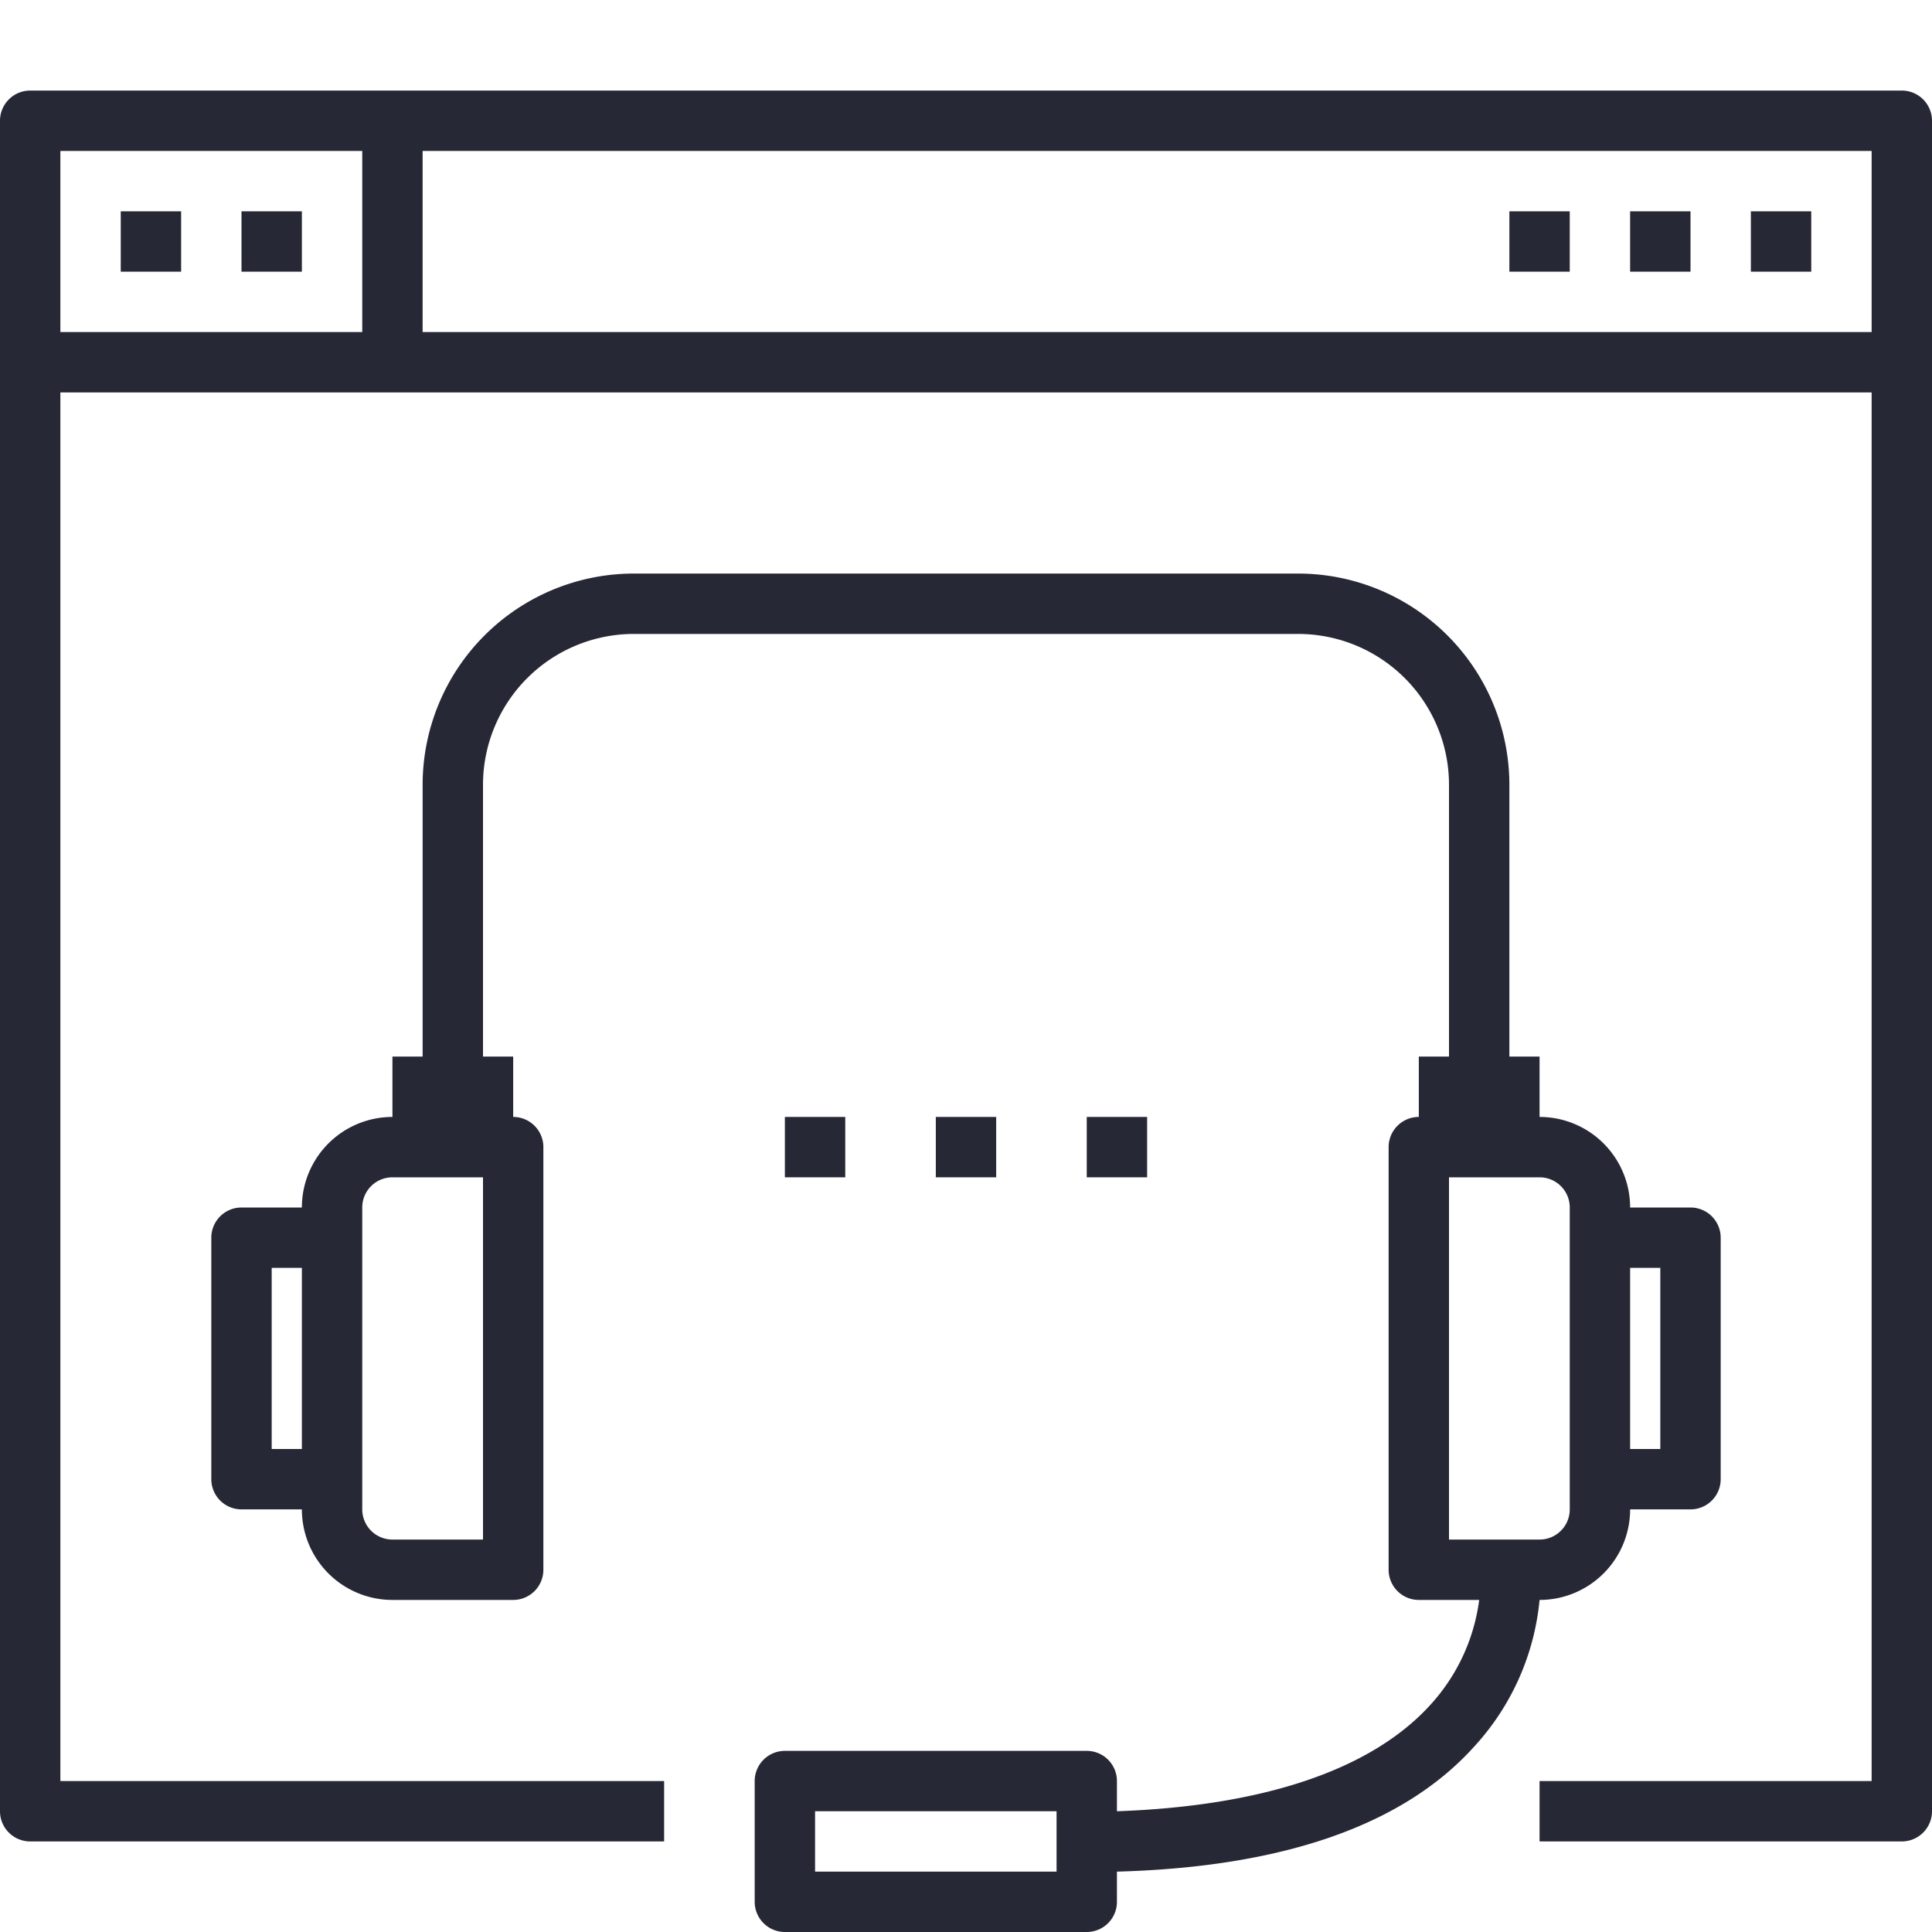 <svg viewBox="0 0 64 64" xmlns="http://www.w3.org/2000/svg"><defs><style>.cls-1{fill:#272835;}</style></defs><title>14-Customer Support</title><g data-name="14-Customer Support" id="_14-Customer_Support"><path d="M63,3H1A1,1,0,0,0,0,4V60a1,1,0,0,0,1,1H22V59H2V13H62V59H51v2H63a1,1,0,0,0,1-1V4A1,1,0,0,0,63,3ZM12,11H2V5H12Zm50,0H14V5H62Z" class="cls-1"></path><rect height="2" width="2" y="7" x="4" class="cls-1"></rect><rect height="2" width="2" y="7" x="8" class="cls-1"></rect><rect height="2" width="2" y="7" x="58" class="cls-1"></rect><rect height="2" width="2" y="7" x="54" class="cls-1"></rect><rect height="2" width="2" y="7" x="50" class="cls-1"></rect><path d="M54,50h2a1,1,0,0,0,1-1V41a1,1,0,0,0-1-1H54a3,3,0,0,0-3-3V35H50V26a7,7,0,0,0-7-7H21a7,7,0,0,0-7,7v9H13v2a3,3,0,0,0-3,3H8a1,1,0,0,0-1,1v8a1,1,0,0,0,1,1h2a3,3,0,0,0,3,3h4a1,1,0,0,0,1-1V38a1,1,0,0,0-1-1V35H16V26a5,5,0,0,1,5-5H43a5,5,0,0,1,5,5v9H47v2a1,1,0,0,0-1,1V52a1,1,0,0,0,1,1h2a6.36,6.36,0,0,1-1.64,3.5C45.4,58.64,41.82,59.83,37,60V59a1,1,0,0,0-1-1H26a1,1,0,0,0-1,1v4a1,1,0,0,0,1,1H36a1,1,0,0,0,1-1V62c5.51-.15,9.51-1.54,11.86-4.17A8.33,8.33,0,0,0,51,53h0A3,3,0,0,0,54,50Zm0-8h1v6H54ZM10,48H9V42h1Zm6,3H13a1,1,0,0,1-1-1V40a1,1,0,0,1,1-1h3ZM35,62H27V60h8ZM48,51V39h3a1,1,0,0,1,1,1V50a1,1,0,0,1-1,1Z" class="cls-1"></path><rect height="2" width="2" y="37" x="31" class="cls-1"></rect><rect height="2" width="2" y="37" x="36" class="cls-1"></rect><rect height="2" width="2" y="37" x="26" class="cls-1"></rect></g></svg>